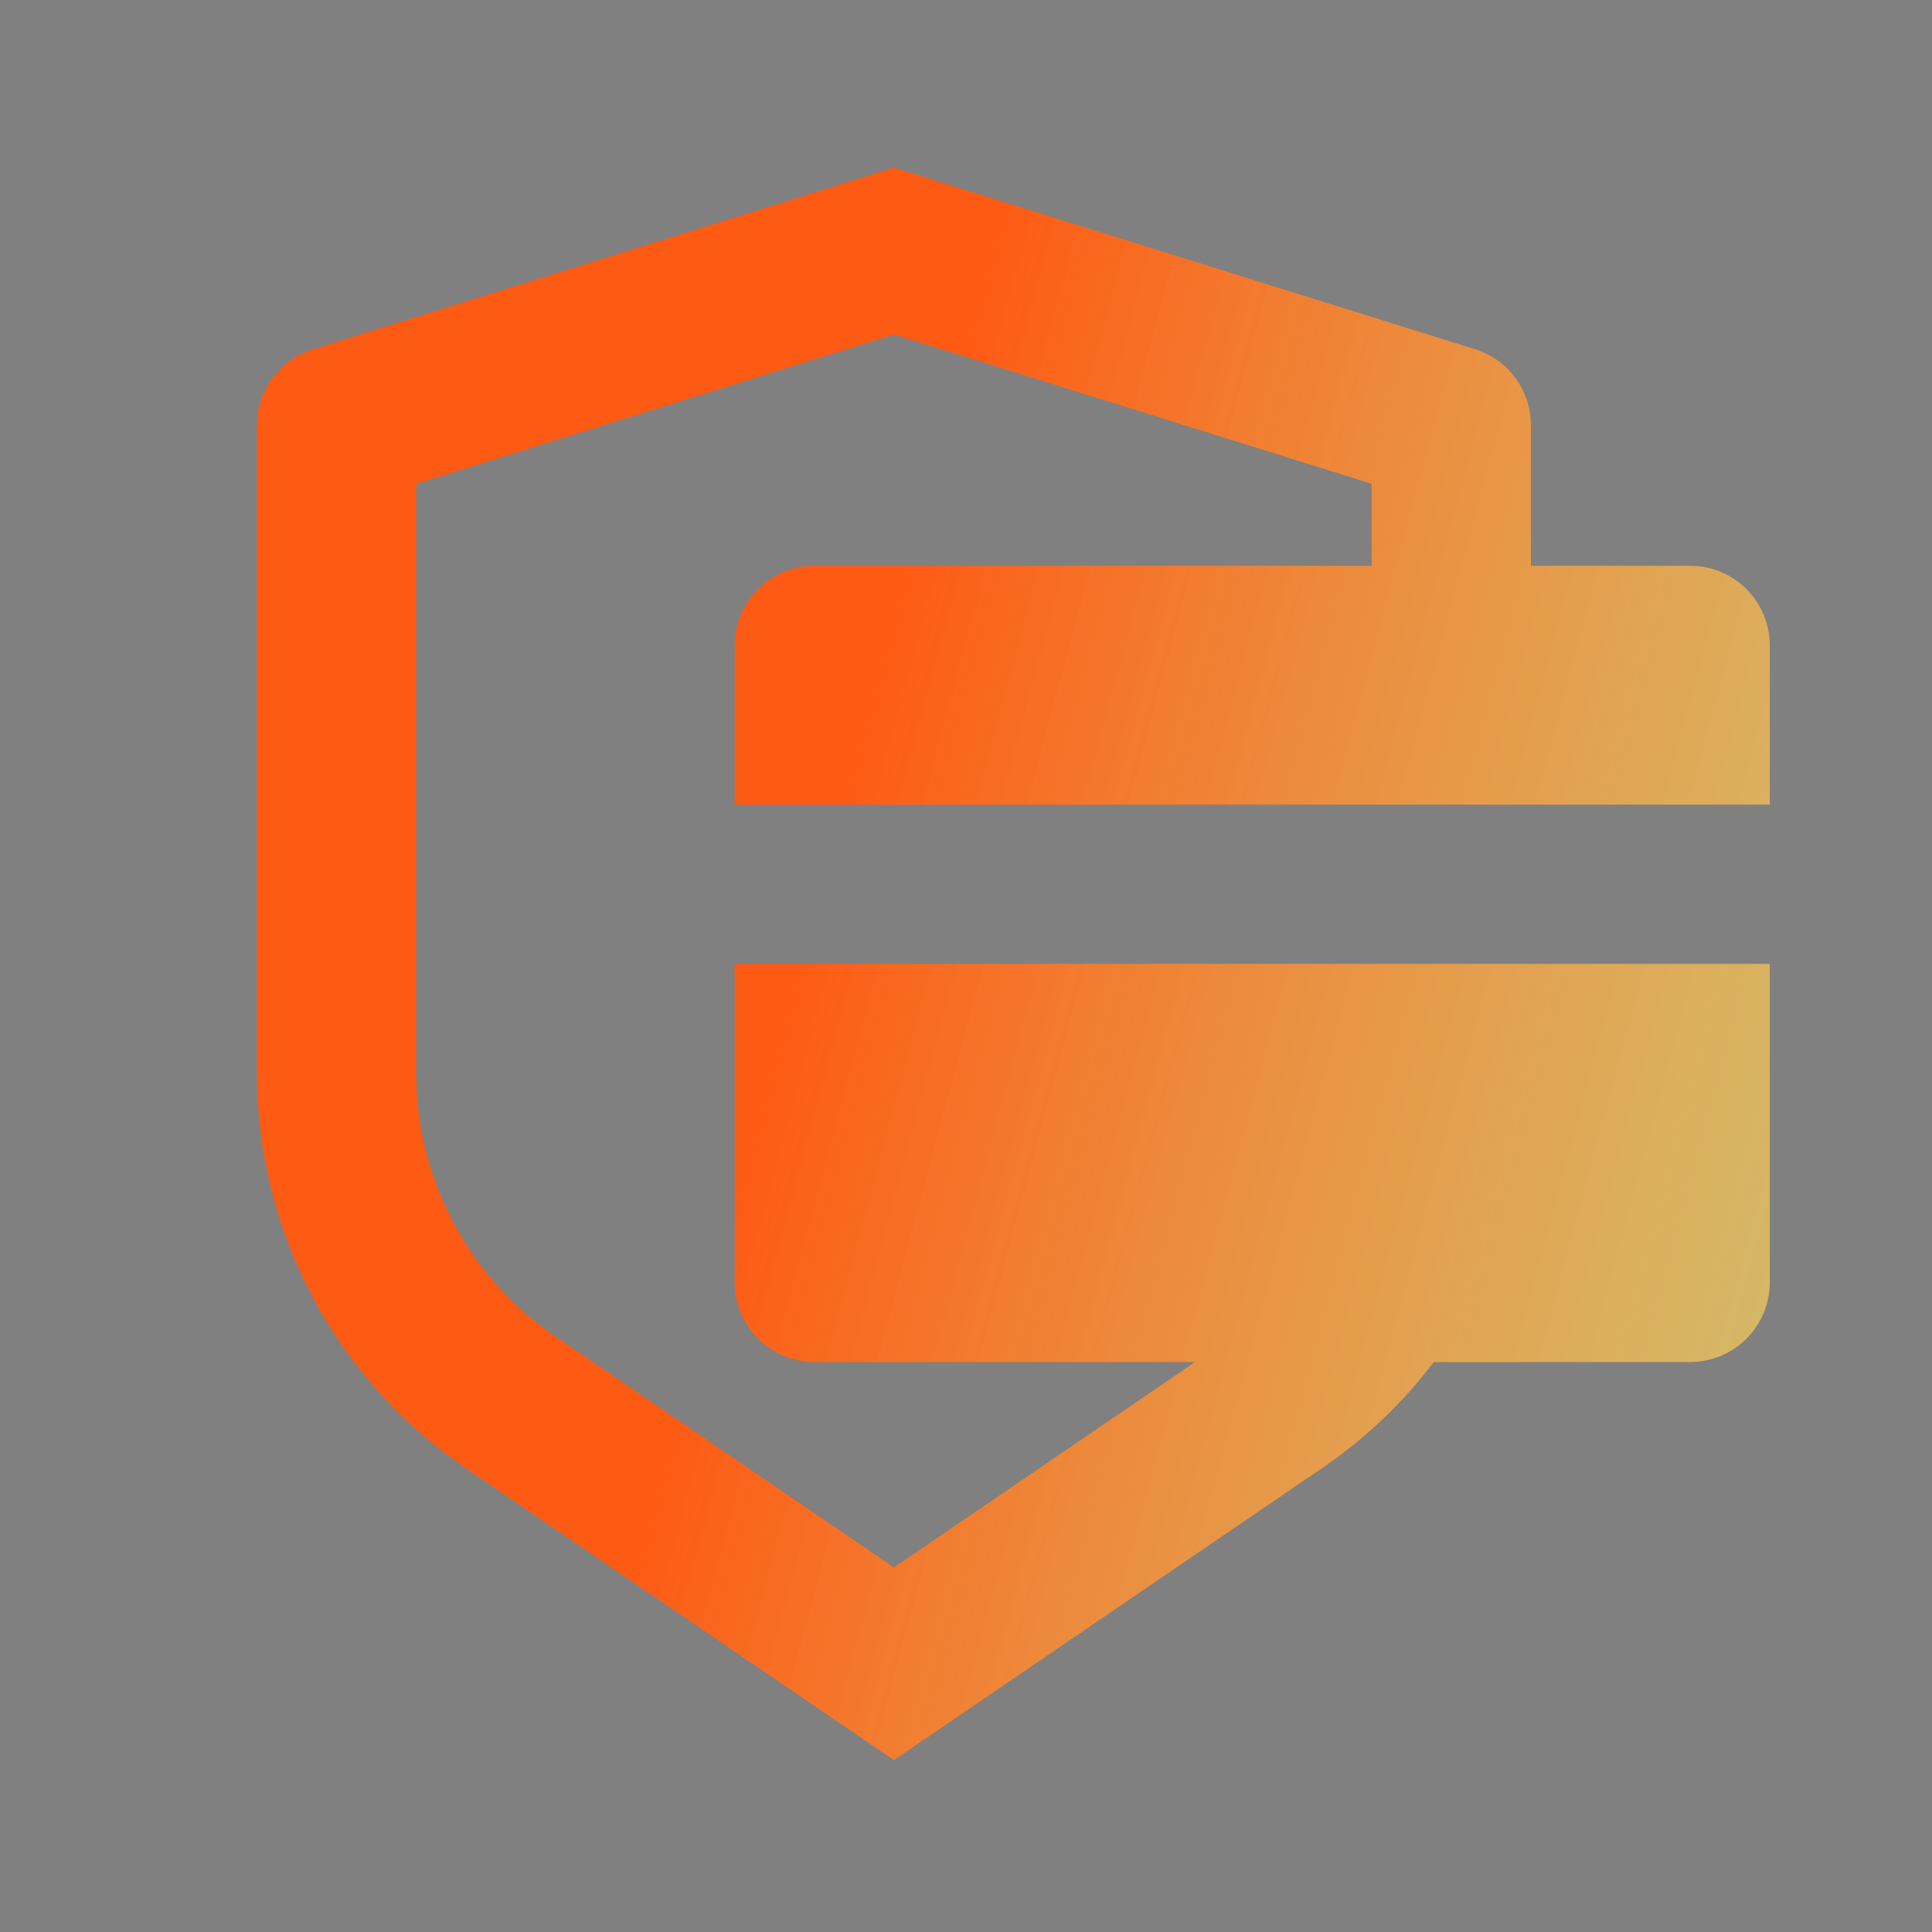 <svg width="74" height="74" viewBox="0 0 74 74" fill="none" xmlns="http://www.w3.org/2000/svg">
<rect x="0" y="0" width="74" height="74" fill="#808080" stroke="none"/>
<path d="M34.24 6.422L56.497 13.375C57.117 13.569 57.66 13.956 58.045 14.48C58.43 15.004 58.638 15.637 58.638 16.288V21.671H64.737C65.546 21.671 66.322 21.992 66.894 22.564C67.465 23.136 67.787 23.911 67.787 24.72V30.82H28.14V24.72C28.14 23.911 28.462 23.136 29.033 22.564C29.605 21.992 30.381 21.671 31.19 21.671H52.538V18.529L34.24 12.808L15.941 18.529V41.109C15.941 42.977 16.369 44.819 17.193 46.495C18.017 48.17 19.214 49.634 20.693 50.774L21.269 51.189L34.24 60.036L45.774 52.168H31.19C30.381 52.168 29.605 51.847 29.033 51.275C28.462 50.703 28.14 49.927 28.14 49.118V36.919H67.787V49.118C67.787 49.927 67.465 50.703 66.894 51.275C66.322 51.847 65.546 52.168 64.737 52.168L54.917 52.171C53.737 53.726 52.303 55.099 50.647 56.227L34.24 67.416L17.832 56.23C15.37 54.551 13.354 52.296 11.962 49.661C10.569 47.026 9.841 44.09 9.842 41.109V16.288C9.842 15.638 10.05 15.005 10.435 14.482C10.82 13.959 11.363 13.572 11.983 13.378L34.24 6.422Z" fill="url(#paint0_linear_1222_18072)"/>
<defs>
<linearGradient id="paint0_linear_1222_18072" x1="38.814" y1="6.422" x2="116.793" y2="27.388" gradientUnits="userSpaceOnUse">
<stop stop-color="#FD5A14"/>
<stop offset="0.609" stop-color="#FFF06B" stop-opacity="0.59"/>
<stop offset="1" stop-color="#060ED0" stop-opacity="0.28"/>
</linearGradient>
</defs>
</svg>
